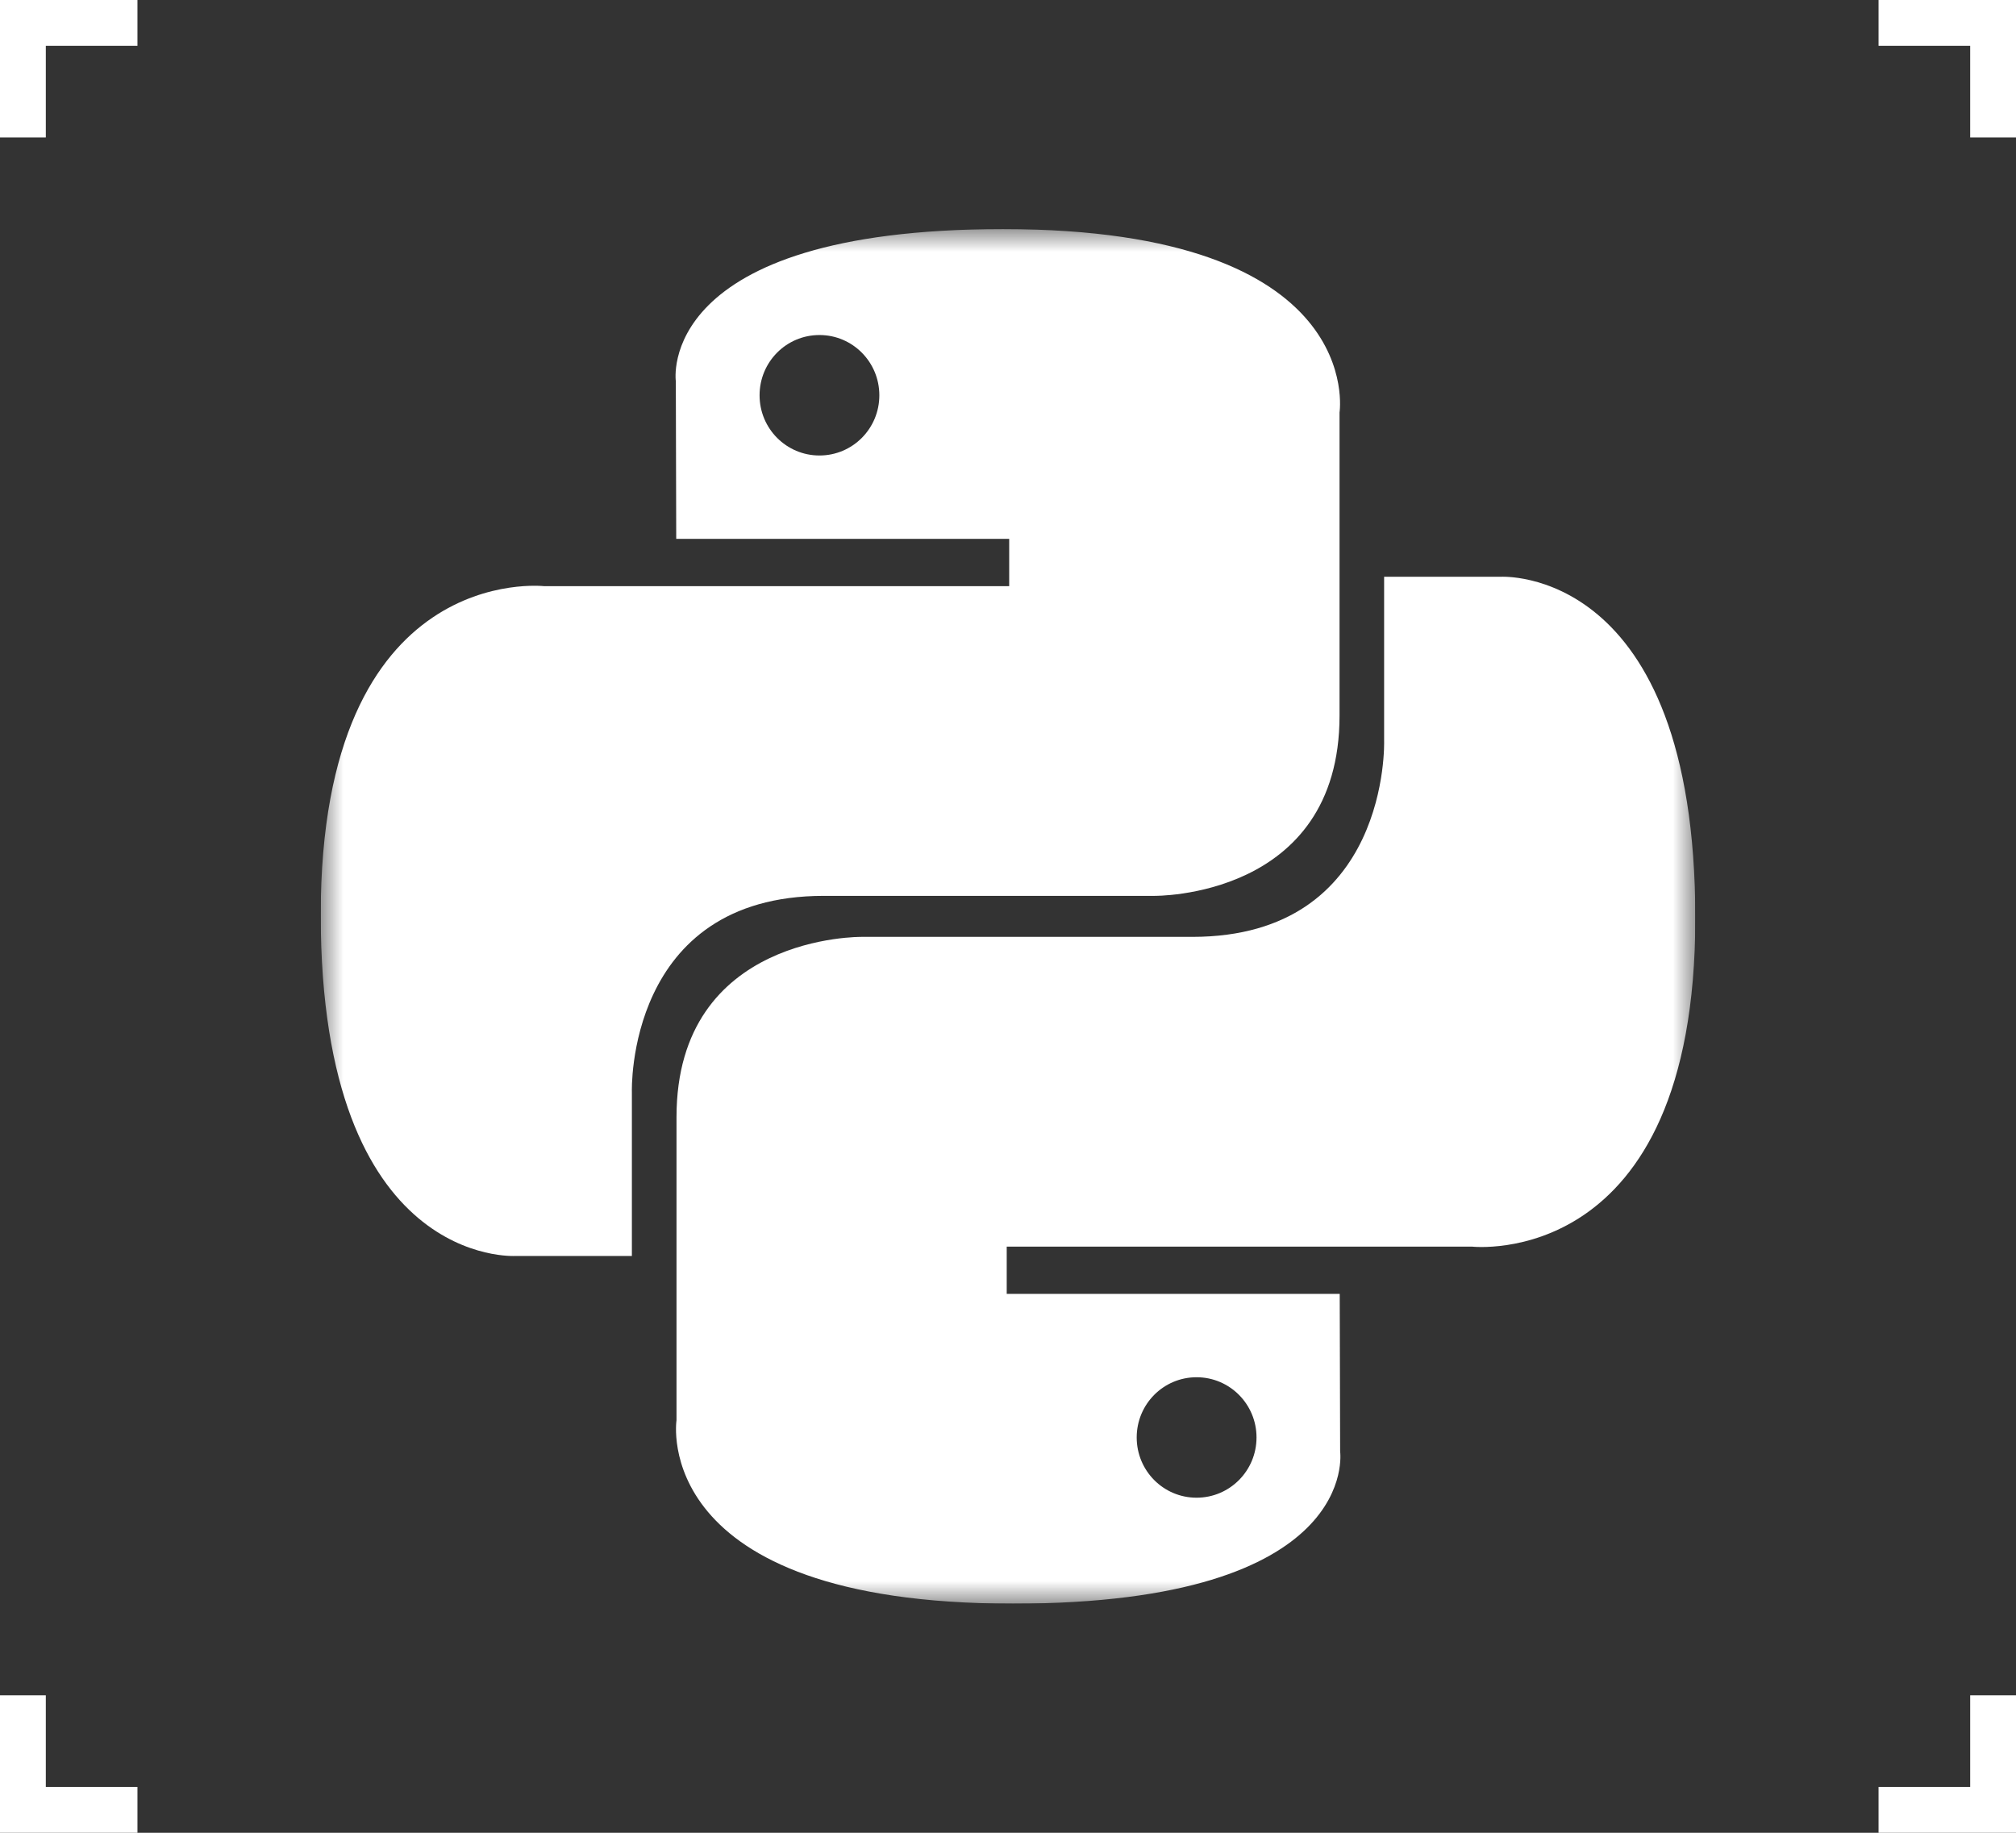 <svg xmlns="http://www.w3.org/2000/svg" width="44.0" height="40.0" viewBox="0.0 0.0 44.0 40.0" fill="none">
<rect x="0.0" y="0.0" width="44.0" height="40.0" fill="#333333" stroke="none"/>
<g clip-path="url(#clip0_405_11374)">
<path d="M3 0V1H1V3H0V0H3Z" fill="white" />
<path d="M0 37H1L1 39H3V40H0L0 37Z" fill="white" />
<path d="M41 40L41 39L43 39L43 37L44 37L44 40L41 40Z" fill="white" />
<path d="M44 3L43 3L43 1L41 1L41 -1.31134e-07L44 0L44 3Z" fill="white" />
<g clip-path="url(#clip1_405_11374)">
<mask id="mask0_405_11374" style="mask-type:luminance" maskUnits="userSpaceOnUse" x="7" y="5" width="30" height="30">
<path d="M7 5H37V35H7V5Z" fill="white" />
</mask>
<g mask="url(#mask0_405_11374)">
<path d="M21.892 5C14.275 5 14.75 8.32 14.75 8.32L14.759 11.76H22.026V12.793H11.875C11.875 12.793 7 12.236 7 19.961C7 27.686 11.254 27.411 11.254 27.411H13.791V23.828C13.791 23.828 13.655 19.552 17.979 19.552H25.186C25.186 19.552 29.236 19.617 29.236 15.617V9.002C29.236 9.002 29.851 5 21.892 5ZM17.885 7.312C18.608 7.312 19.192 7.9 19.192 8.627C19.192 9.354 18.608 9.941 17.885 9.941C17.163 9.941 16.578 9.354 16.578 8.627C16.578 7.9 17.161 7.312 17.885 7.312Z" fill="white" />
<path d="M22.109 34.999C29.724 34.999 29.249 31.679 29.249 31.679L29.24 28.239H21.972V27.207H32.126C32.126 27.207 37.001 27.763 37.001 20.038C37.001 12.313 32.746 12.588 32.746 12.588H30.209V16.172C30.209 16.172 30.345 20.447 26.021 20.447H18.815C18.815 20.447 14.765 20.382 14.765 24.382V30.997C14.765 30.997 14.15 34.999 22.109 34.999ZM26.116 32.687C25.392 32.687 24.809 32.099 24.809 31.372C24.809 30.646 25.392 30.058 26.116 30.058C26.839 30.058 27.424 30.646 27.424 31.372C27.424 32.099 26.839 32.687 26.116 32.687Z" fill="white" />
</g>
</g>
</g>
<defs>
<clipPath id="clip0_405_11374">
<rect width="44" height="40" fill="white" />
</clipPath>
<clipPath id="clip1_405_11374">
<rect width="30" height="30" fill="white" transform="translate(7 5)" />
</clipPath>
</defs>
</svg>